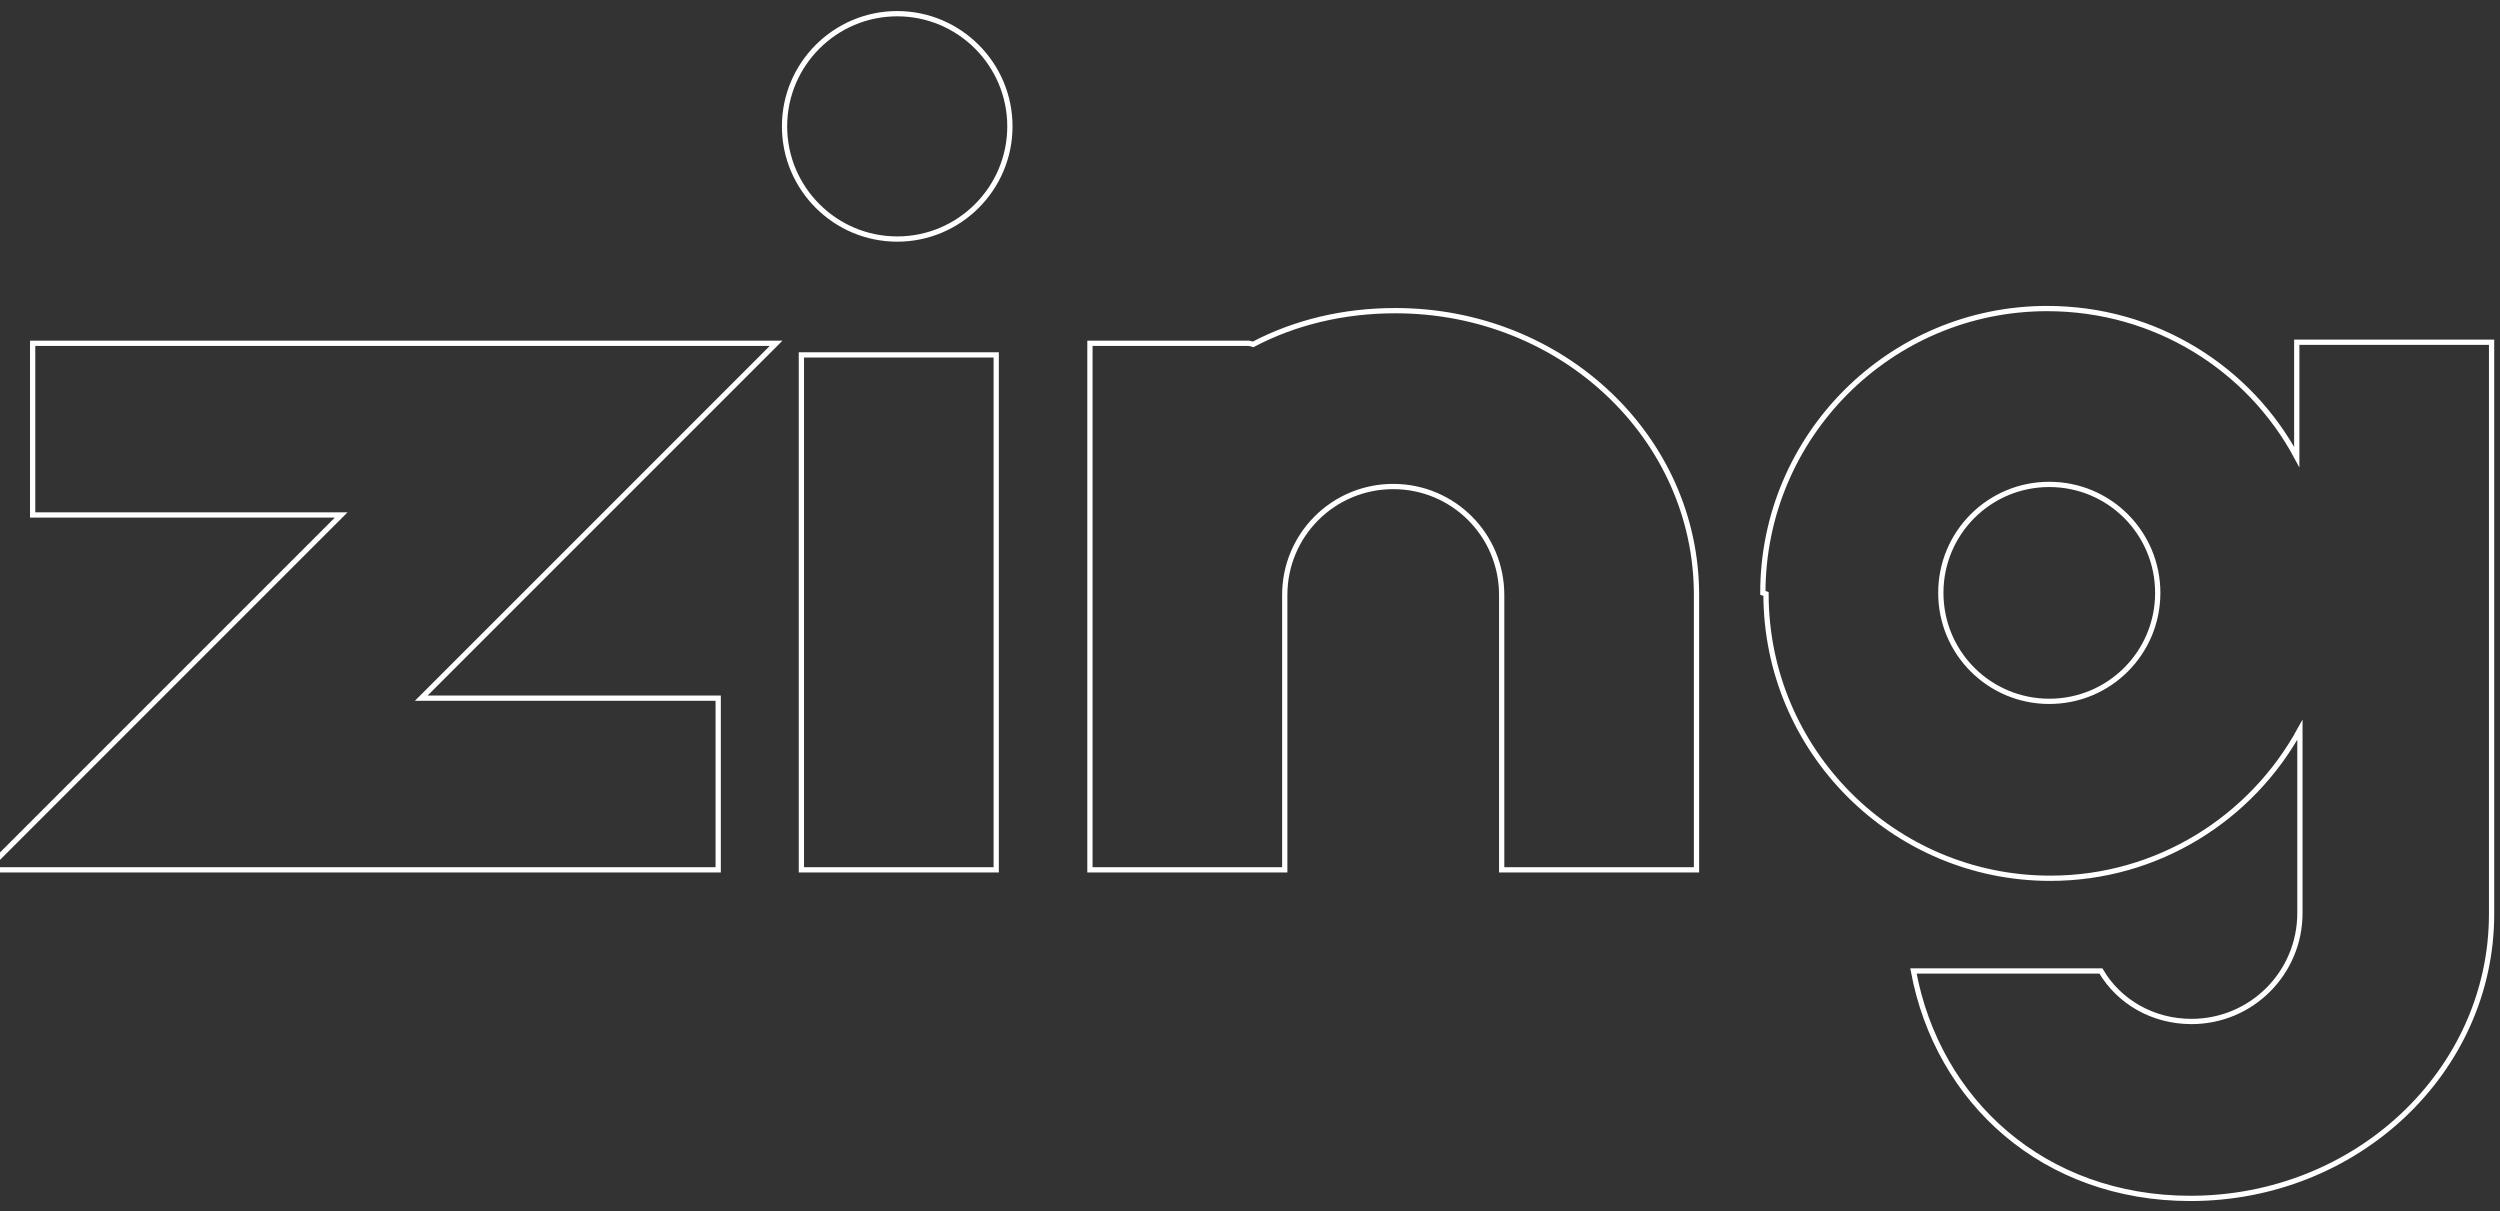 <?xml version="1.0" encoding="UTF-8"?> <!-- Generator: Adobe Illustrator 23.0.6, SVG Export Plug-In . SVG Version: 6.00 Build 0) --> <svg xmlns="http://www.w3.org/2000/svg" xmlns:xlink="http://www.w3.org/1999/xlink" id="Слой_1" x="0px" y="0px" viewBox="0 0 237.4 115" style="enable-background:new 0 0 237.4 115;" xml:space="preserve"><rect x="0" y="0" width="237.4" height="115" fill="#333333" stroke="none"/> <style type="text/css"> .st0{fill:none;stroke:#FFFFFF;stroke-width:0.5;stroke-miterlimit:10;} </style> <g> <path class="st0" d="M3.1,32.6c15.2,0,30.4,0,45.6,0c8.3,0,16.7,0,25,0c-8,8-15.9,15.9-23.9,23.9c-3.3,3.3-6.5,6.5-9.8,9.8 c9.4,0,18.8,0,28.2,0c0,5.4,0,10.9,0,16.3c-14.8,0-29.7,0-44.5,0c-8.3,0-16.7,0-25,0c8.7-8.7,17.4-17.4,26.1-26.1 c2.5-2.5,5.1-5.1,7.6-7.6c-9.8,0-19.6,0-29.3,0C3.1,43.5,3.1,38.1,3.1,32.6z"></path> <path class="st0" d="M85.2,1.3c5.9,0,10.7,4.8,10.7,10.7s-4.8,10.7-10.7,10.7S74.5,17.9,74.5,12S79.3,1.3,85.2,1.3z M76.1,33.7 c6.2,0,12.3,0,18.5,0c0,16.3,0,32.6,0,48.9c-6.2,0-12.3,0-18.5,0C76.1,66.3,76.1,50,76.1,33.7z"></path> <path class="st0" d="M119,32.7c4-2.1,8.6-3.2,13.5-3.2c15.9,0,28.6,12.1,28.6,27c0,8.7,0,17.4,0,26.1c-6.2,0-12.3,0-18.5,0 c0-8.7,0-17.4,0-26.1c0-5.7-4.6-10.3-10.3-10.3s-10.3,4.6-10.3,10.3c0,8.7,0,17.4,0,26.1c-6.2,0-12.3,0-18.5,0c0-8.7,0-17.4,0-26.1 c0-8,0-15.9,0-23.9c5,0,10,0,15.1,0L119,32.7z"></path> <path class="st0" d="M167.4,56.3c0-14.9,12.1-27,27-27c10.3,0,19.2,5.7,23.7,14.1c0-3.7,0-7.3,0-10.9c6.2,0,12.3,0,18.5,0 c0,16.7,0,33.3,0,50c0,1.4,0,2.9,0,4.3c0,14.9-12.8,27-28.6,27c-13.9,0-24-9.2-26.3-21.6c5.9,0,11.9,0,17.8,0 c1.7,2.9,4.9,4.8,8.6,4.8c5.7,0,10.3-4.6,10.3-10.3c0-1.4,0-2.9,0-4.3c0-4.4,0-8.7,0-13.1c-4.6,8.4-13.5,14.1-23.7,14.1 c-14.9,0-27-12.1-27-27L167.4,56.3z M194.6,46c-5.7,0-10.3,4.6-10.3,10.3s4.6,10.3,10.3,10.3s10.3-4.6,10.3-10.3S200.3,46,194.6,46 z"></path> </g> </svg> 